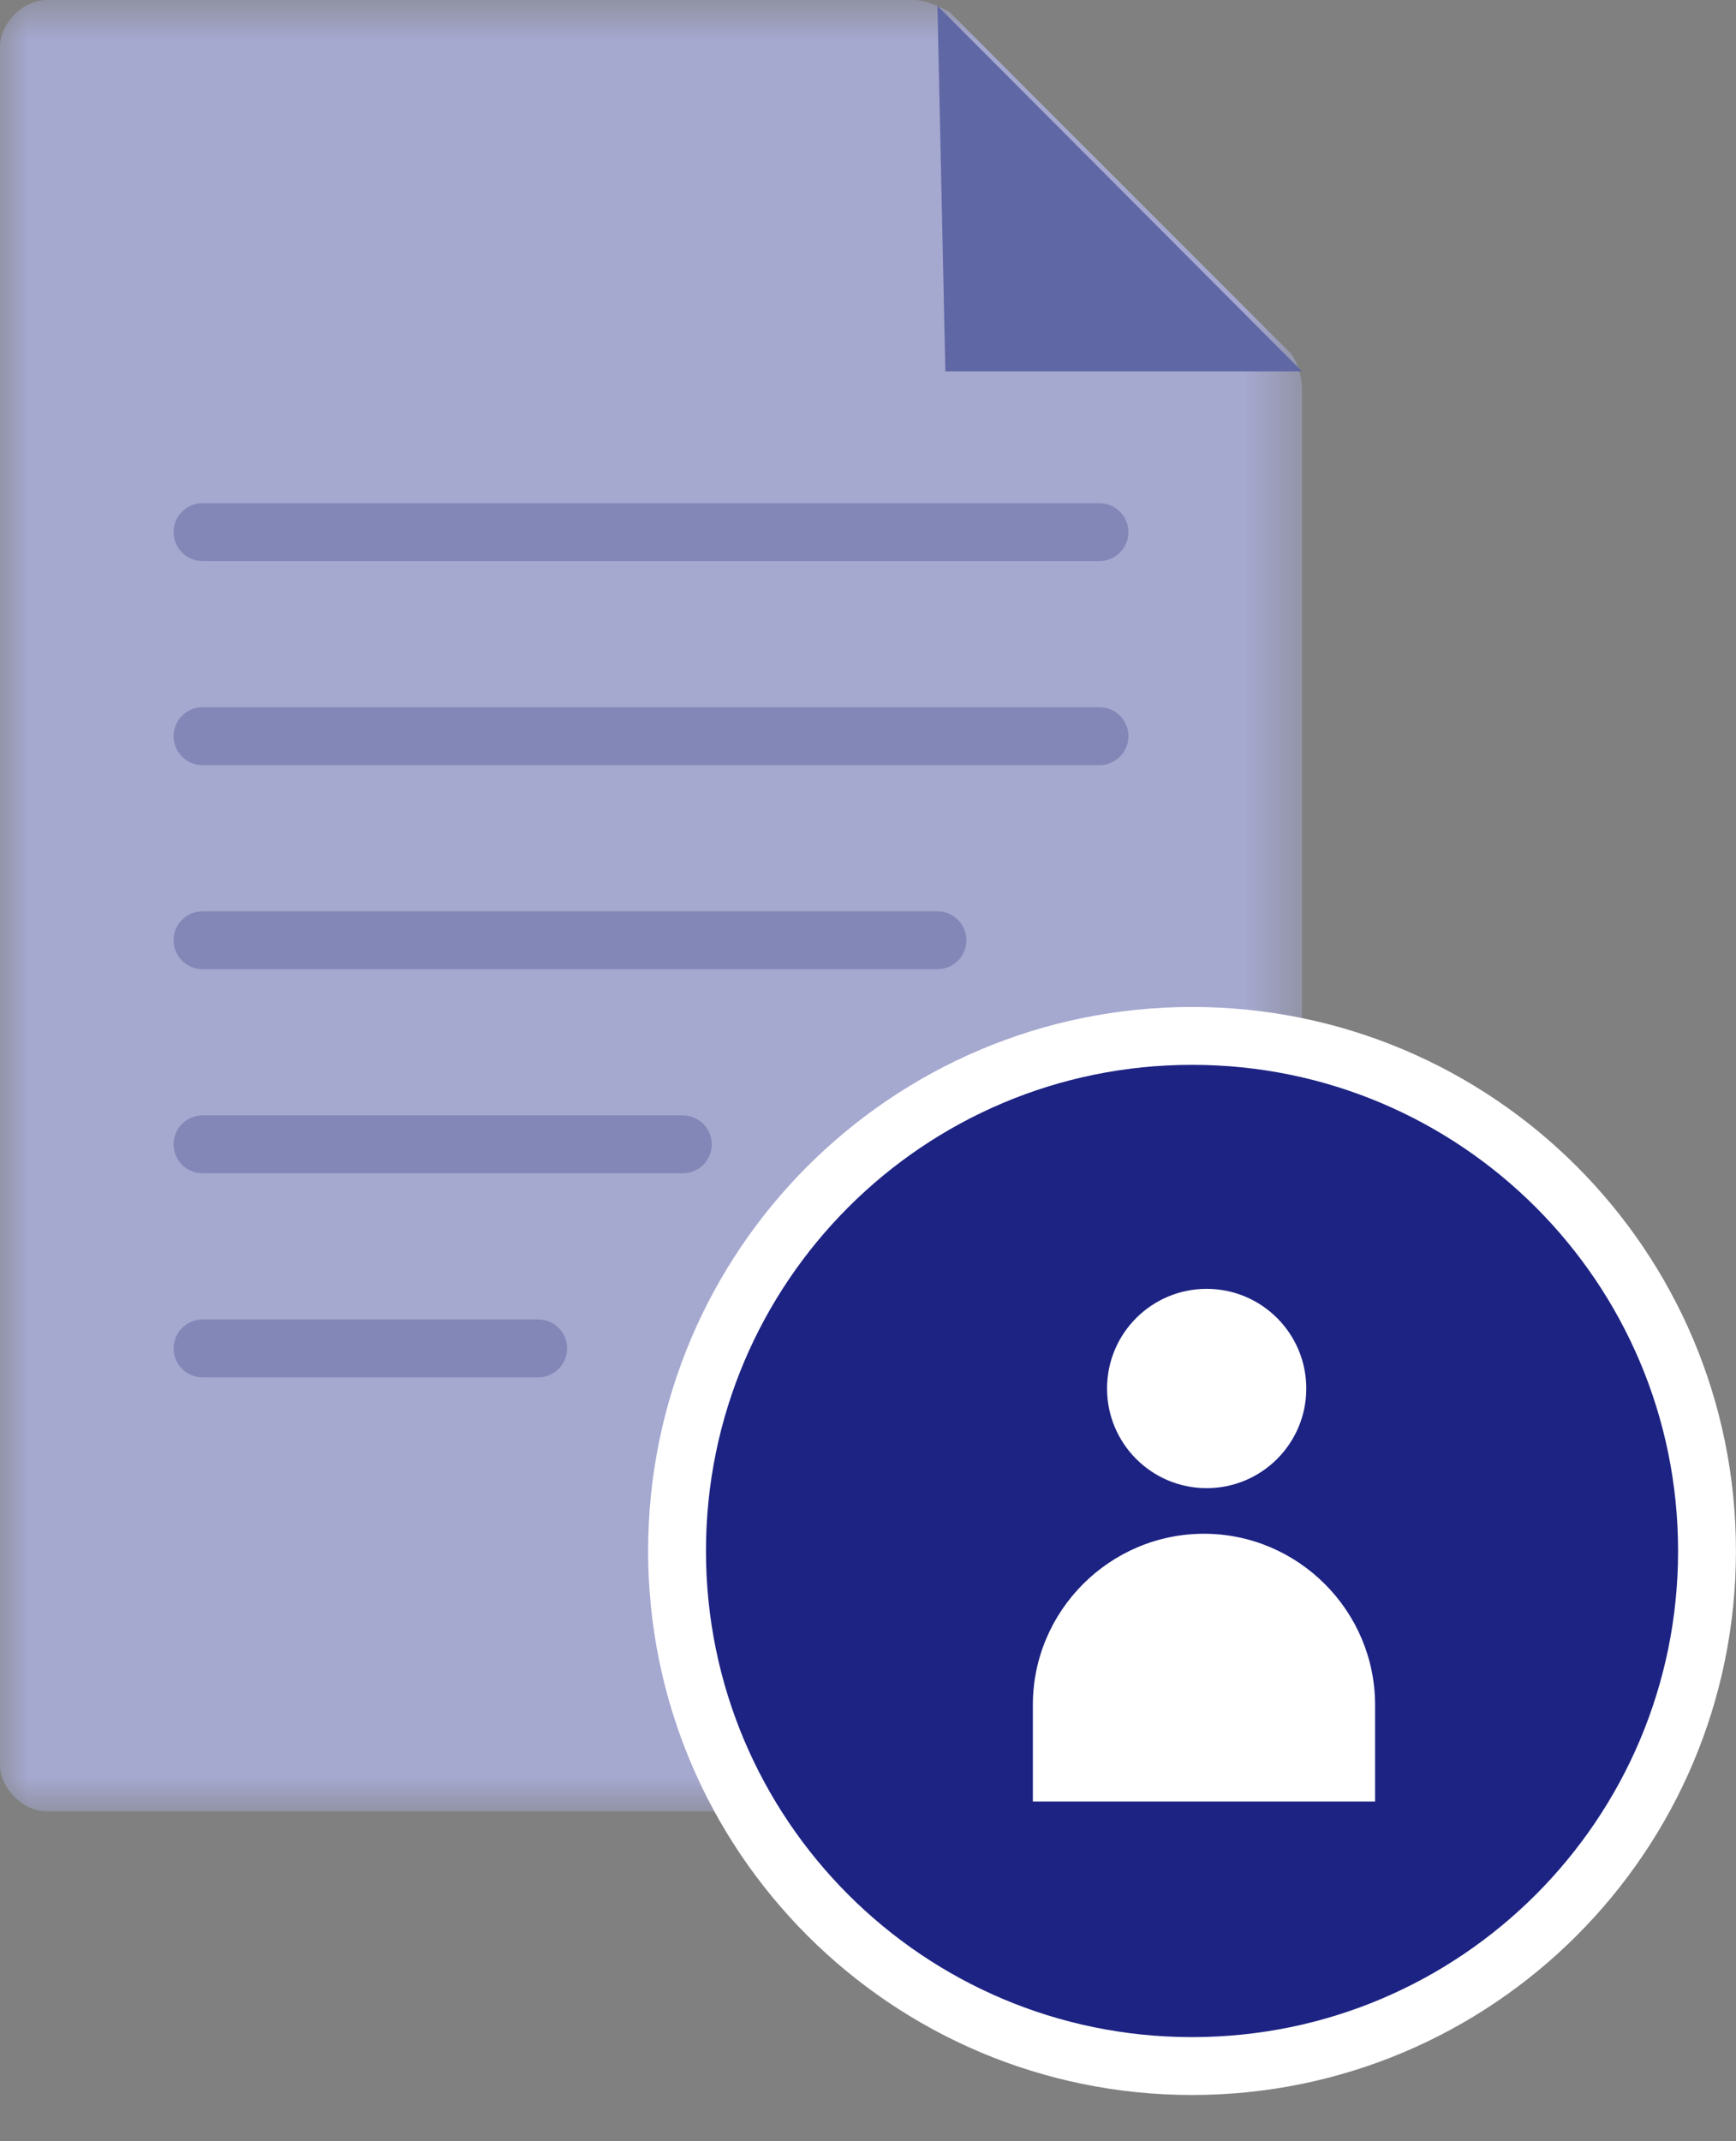 <?xml version="1.0" encoding="UTF-8"?>
<svg width="30px" height="37px" viewBox="0 0 30 37" version="1.1" xmlns="http://www.w3.org/2000/svg" xmlns:xlink="http://www.w3.org/1999/xlink">
    <rect x="0" y="0" width="30" height="37" fill="#808080" stroke="none"/>
    <!-- Generator: Sketch 50.2 (55047) - http://www.bohemiancoding.com/sketch -->
    <title>Fill 38</title>
    <desc>Created with Sketch.</desc>
    <defs>
        <polygon id="path-1" points="0 0.8 22.5 0.8 22.5 32.1 0 32.1"></polygon>
    </defs>
    <g id="PC" stroke="none" stroke-width="1" fill="none" fill-rule="evenodd">
        <g id="03_01_pc_faq" transform="translate(-468, -5692)">
            <g id="icon" transform="translate(467, 5691)">
                <g id="Group" transform="translate(1, 0)">
                    <g id="Group-3" transform="translate(0, 0.2)">
                        <mask id="mask-2" fill="white">
                            <use xlink:href="#path-1"></use>
                        </mask>
                        <g id="Clip-2"></g>
                        <path d="M0.8,0.8 L15.8,0.8 C16,0.8 16.2,0.9 16.401,1 L22.3,6.9 C22.401,7 22.5,7.3 22.5,7.5 L22.5,31.3 C22.5,31.699 22.101,32.1 21.7,32.1 L0.8,32.1 C0.401,32.1 -0,31.699 -0,31.3 L-0,1.6 C-0,1.199 0.401,0.8 0.8,0.8" id="Fill-1" fill="#A5A8CF" mask="url(#mask-2)"></path>
                    </g>
                    <polygon id="Fill-4" fill="#6067A5" points="22.5 7.417 16.2 1.1 16.337 7.417"></polygon>
                    <path d="M3.5,13.721 L19,13.721" id="Stroke-6" stroke="#8387B7" stroke-linecap="round" stroke-linejoin="round"></path>
                    <path d="M3.5,10.195 L19,10.195" id="Stroke-8" stroke="#8387B7" stroke-linecap="round" stroke-linejoin="round"></path>
                    <path d="M3.5,17.247 L16.2,17.247" id="Stroke-10" stroke="#8387B7" stroke-linecap="round" stroke-linejoin="round"></path>
                    <path d="M3.5,20.774 L11.8,20.774" id="Stroke-12" stroke="#8387B7" stroke-linecap="round" stroke-linejoin="round"></path>
                    <path d="M3.5,24.3 L9.3,24.3" id="Stroke-14" stroke="#8387B7" stroke-linecap="round" stroke-linejoin="round"></path>
                    <path d="M20.6,18.9 C25.515,18.9 29.499,22.885 29.499,27.8 C29.499,32.715 25.515,36.701 20.6,36.701 C15.684,36.701 11.7,32.715 11.7,27.8 C11.7,22.885 15.684,18.9 20.6,18.9" id="Fill-16" fill="#1D2383"></path>
                    <path d="M20.6,18.9 C25.515,18.9 29.499,22.885 29.499,27.8 C29.499,32.715 25.515,36.701 20.6,36.701 C15.684,36.701 11.7,32.715 11.7,27.8 C11.7,22.885 15.684,18.9 20.6,18.9 Z" id="Stroke-18" stroke="#FFFFFF"></path>
                    <path d="M22.574,24.993 C22.574,25.944 21.803,26.715 20.852,26.715 C19.901,26.715 19.131,25.944 19.131,24.993 C19.131,24.042 19.901,23.271 20.852,23.271 C21.803,23.271 22.574,24.042 22.574,24.993" id="Fill-20" fill="#FFFFFF"></path>
                    <path d="M23.763,32.13 L23.763,30.46 C23.763,28.833 22.432,27.503 20.806,27.503 C19.179,27.503 17.849,28.833 17.849,30.46 L17.849,32.13 L23.763,32.13 Z" id="Fill-22" fill="#FFFFFF"></path>
                </g>
            </g>
        </g>
    </g>
</svg>